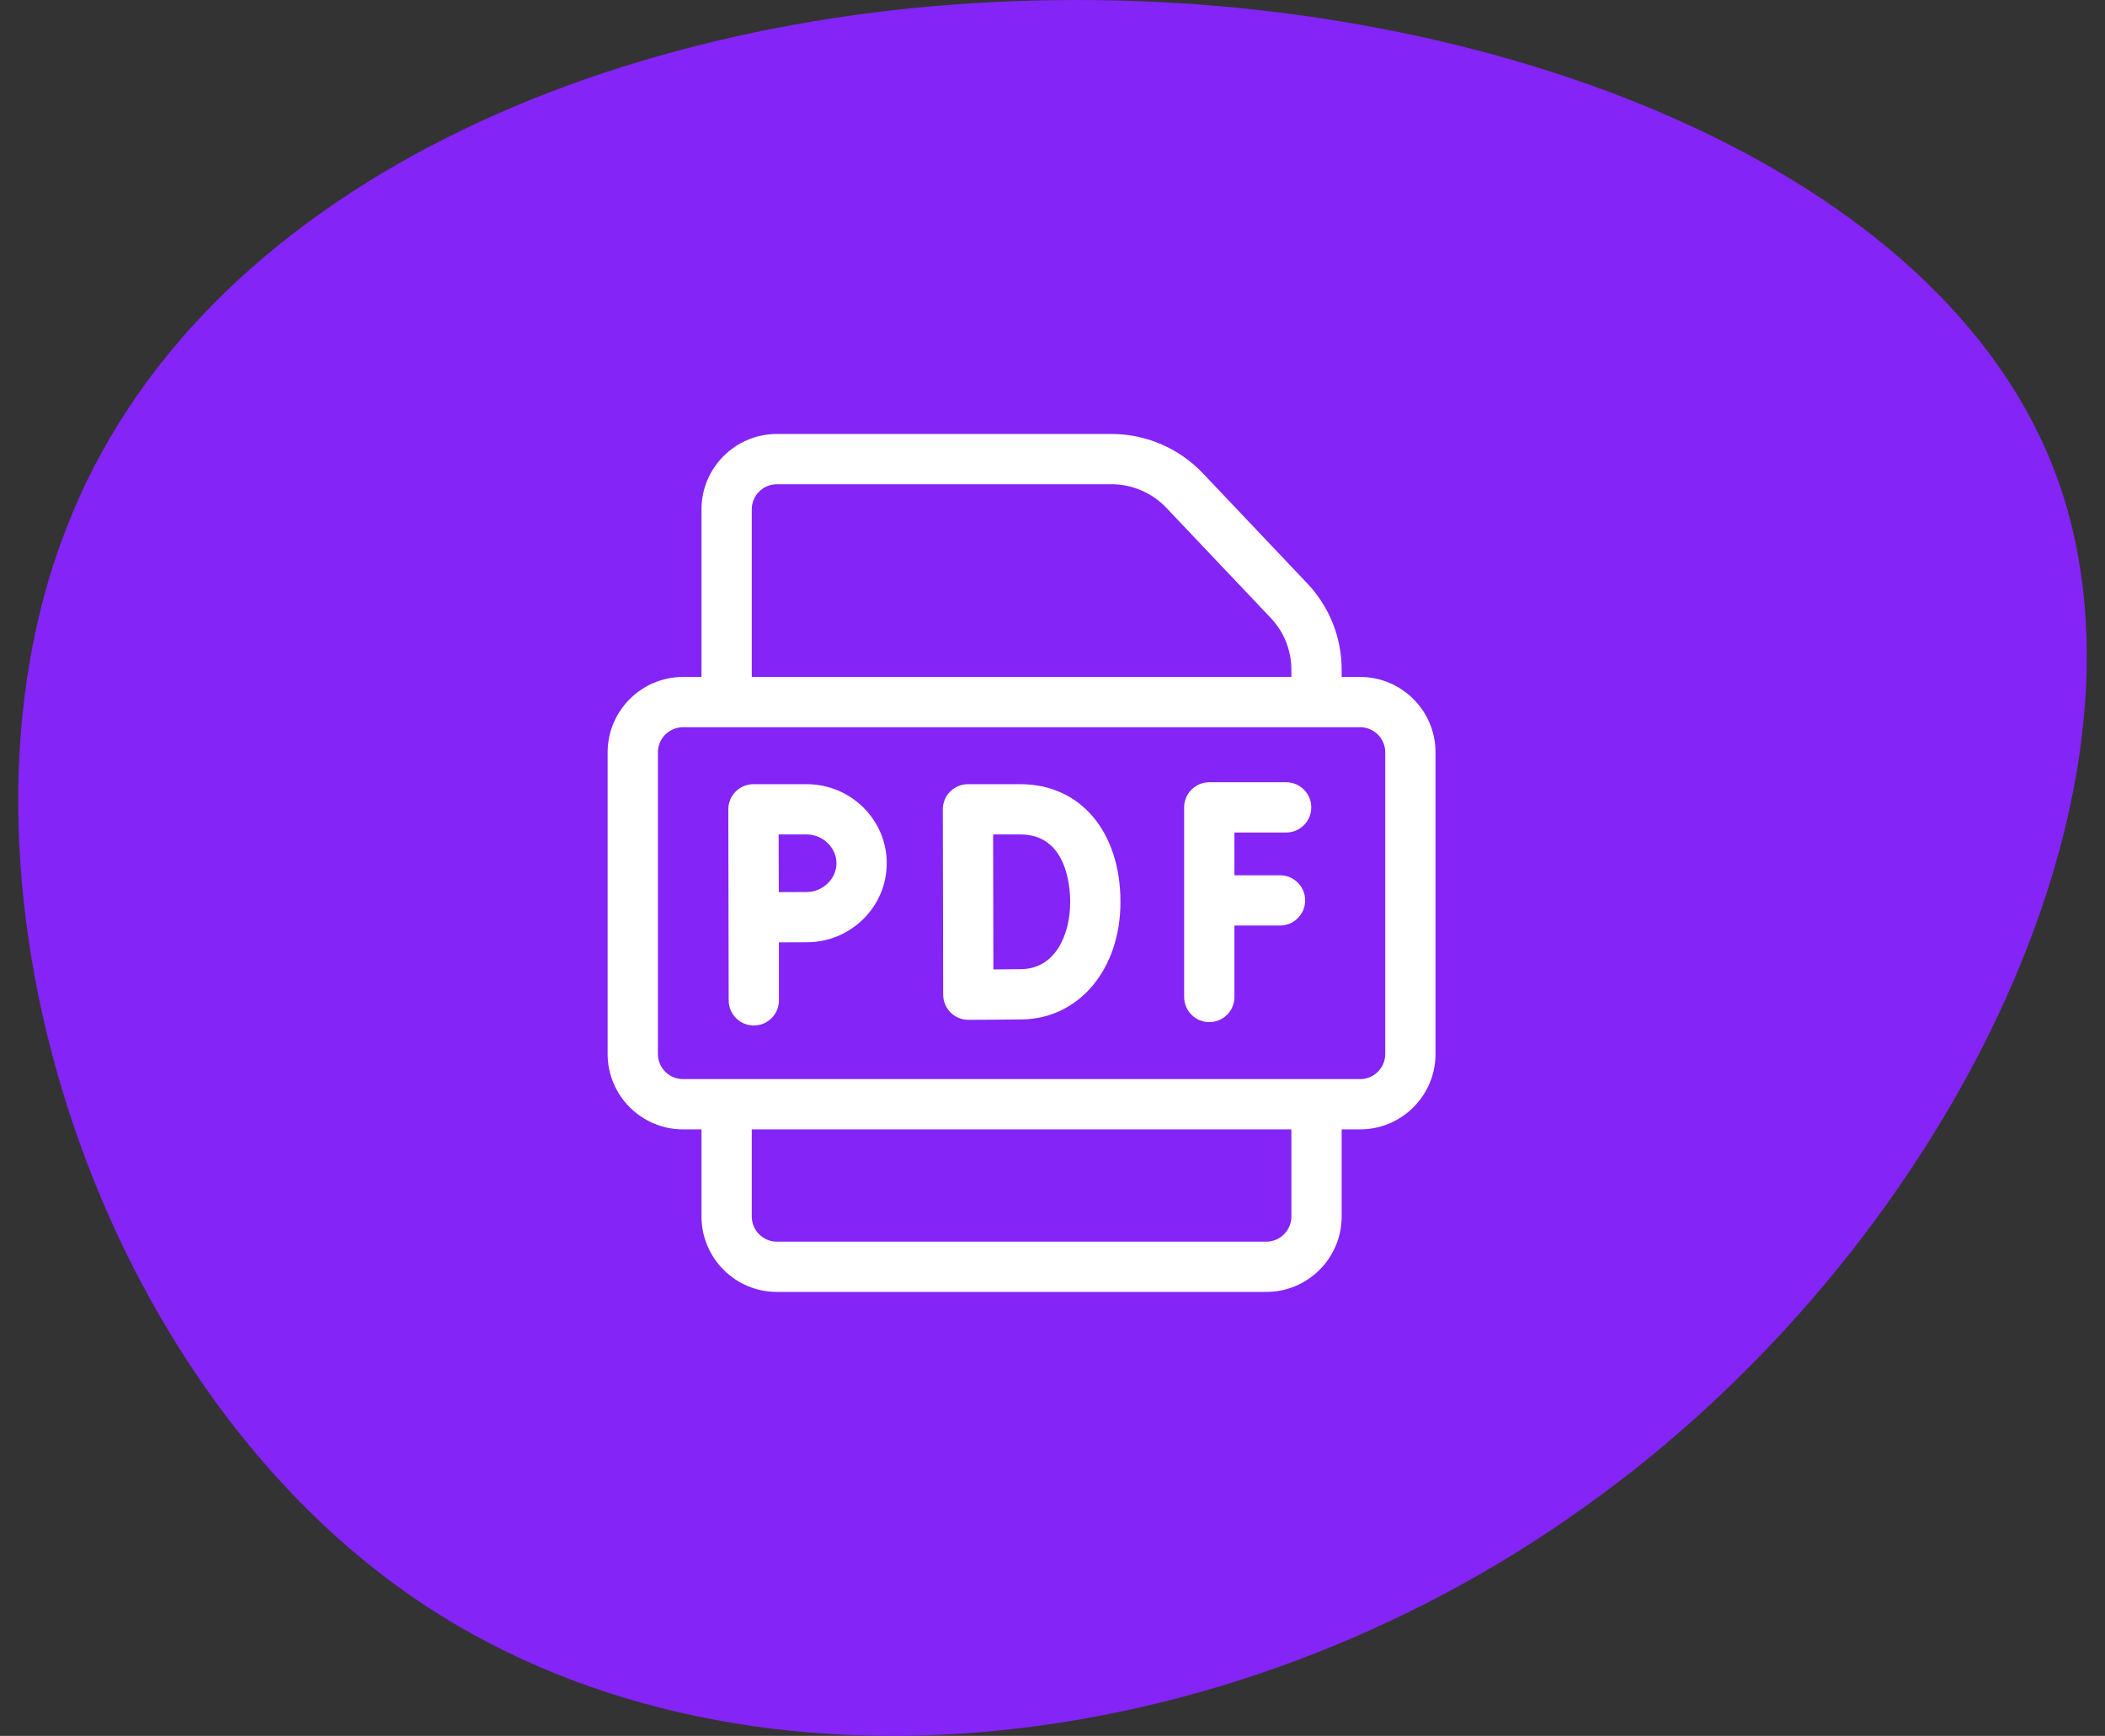 <?xml version="1.0" encoding="UTF-8"?><svg xmlns="http://www.w3.org/2000/svg" width="97" height="80" viewBox="0 0 97 80" fill="none"><rect x="0" y="0" width="97" height="80" fill="#333333" stroke="none"/><path d="M94.819 22.087C100.019 36.587 89.552 57.731 72.956 69.492C56.433 81.326 33.777 83.851 18.913 73.533C4.049 63.215 -3.094 40.126 3.039 24.396C9.1 8.596 28.509 0.224 48.639 0.008C68.7 -0.281 89.624 7.656 94.819 22.087Z" fill="#8424F7"/><path d="M37.17 36.14H34.719C34.411 36.14 34.116 36.263 33.898 36.481C33.681 36.699 33.559 36.995 33.561 37.303L33.578 46.102C33.578 46.742 34.096 47.261 34.736 47.261C35.376 47.261 35.894 46.742 35.894 46.102V43.43C36.368 43.428 36.874 43.426 37.17 43.426C39.206 43.426 40.862 41.792 40.862 39.783C40.862 37.775 39.206 36.14 37.17 36.14ZM37.17 41.109C36.871 41.109 36.364 41.111 35.888 41.114C35.886 40.62 35.883 40.089 35.883 39.783C35.883 39.521 35.882 38.973 35.881 38.457H37.17C37.915 38.457 38.545 39.064 38.545 39.783C38.545 40.502 37.915 41.109 37.17 41.109Z" fill="white"/><path d="M47.023 36.14H44.604C44.296 36.14 44.001 36.263 43.784 36.48C43.566 36.698 43.445 36.993 43.445 37.301C43.445 37.301 43.462 45.815 43.463 45.846C43.464 46.153 43.587 46.447 43.805 46.664C44.022 46.879 44.315 47 44.621 47H44.625C44.699 47 46.424 46.993 47.114 46.981C49.732 46.935 51.632 44.66 51.632 41.57C51.632 38.322 49.78 36.14 47.023 36.14ZM47.074 44.665C46.774 44.67 46.258 44.674 45.776 44.677C45.772 43.671 45.766 39.503 45.764 38.457H47.023C49.15 38.457 49.315 40.84 49.315 41.57C49.315 43.091 48.622 44.638 47.074 44.665Z" fill="white"/><path d="M59.266 38.368C59.906 38.368 60.425 37.849 60.425 37.209C60.425 36.57 59.906 36.051 59.266 36.051H55.724C55.085 36.051 54.566 36.57 54.566 37.209V45.948C54.566 46.588 55.085 47.106 55.724 47.106C56.364 47.106 56.883 46.588 56.883 45.948V42.654H58.985C59.625 42.654 60.143 42.136 60.143 41.496C60.143 40.856 59.625 40.338 58.985 40.338H56.883V38.368H59.266Z" fill="white"/><path d="M62.675 31.198H61.825V30.867C61.825 29.378 61.261 27.963 60.236 26.882L55.425 21.807C54.336 20.659 52.804 20 51.222 20H35.8C33.884 20 32.325 21.559 32.325 23.475V31.198H31.475C29.559 31.198 28 32.757 28 34.673V48.574C28 50.49 29.559 52.049 31.475 52.049H32.325V56.065C32.325 57.981 33.884 59.54 35.8 59.54H58.35C60.266 59.54 61.825 57.981 61.825 56.065V52.049H62.675C64.591 52.049 66.15 50.49 66.15 48.574V34.673C66.15 32.757 64.591 31.198 62.675 31.198ZM34.642 23.475C34.642 22.837 35.161 22.317 35.8 22.317H51.222C52.171 22.317 53.09 22.712 53.744 23.401L58.555 28.477C59.17 29.125 59.508 29.974 59.508 30.867V31.198H34.642V23.475ZM59.508 56.065C59.508 56.703 58.989 57.223 58.35 57.223H35.8C35.161 57.223 34.642 56.703 34.642 56.065V52.049H59.508V56.065ZM63.833 48.574C63.833 49.213 63.313 49.732 62.675 49.732H31.475C30.837 49.732 30.317 49.213 30.317 48.574V34.673C30.317 34.034 30.837 33.515 31.475 33.515H62.675C63.313 33.515 63.833 34.034 63.833 34.673V48.574Z" fill="white"/></svg>